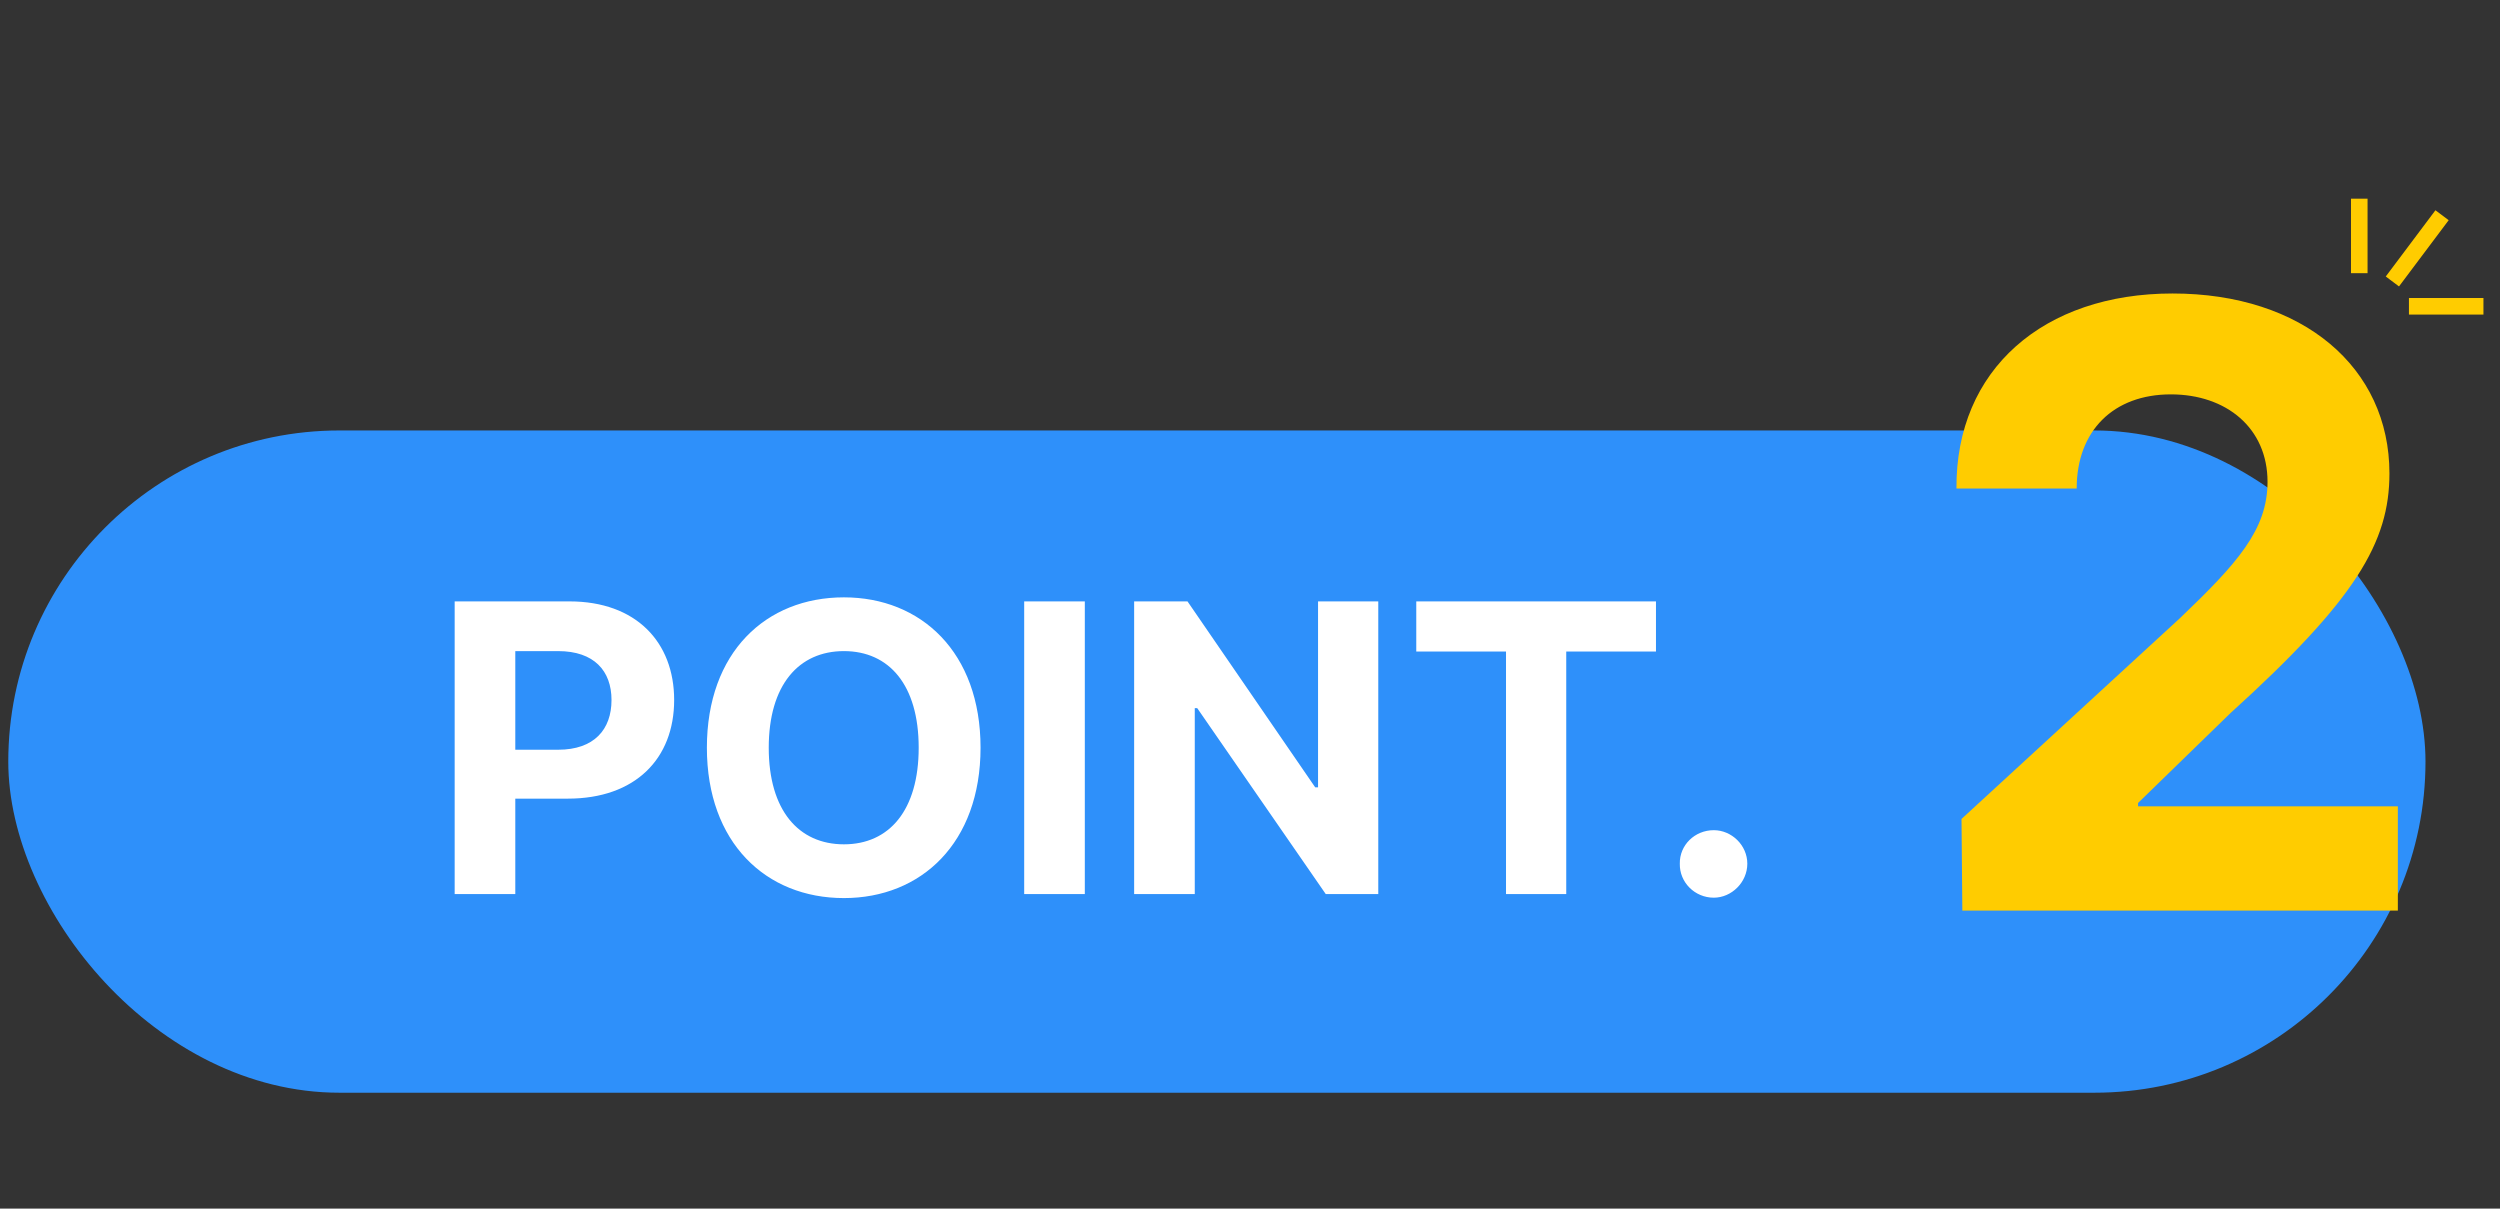 <svg width="151" height="73" viewBox="0 0 151 73" fill="none" xmlns="http://www.w3.org/2000/svg">
<rect x="0" y="0" width="151" height="73" fill="#333333" stroke="none"/>
<rect x="0.5" y="26" width="146" height="40" rx="20" fill="#2E90FA"/>
<path d="M27.462 54V36.324H34.395C38.424 36.324 40.719 38.79 40.719 42.281C40.719 45.821 38.375 48.238 34.298 48.238H31.124V54H27.462ZM31.124 45.284H33.712C35.885 45.284 36.935 44.063 36.935 42.281C36.935 40.523 35.885 39.327 33.712 39.327H31.124V45.284ZM59.225 45.162C59.225 50.924 55.636 54.244 50.973 54.244C46.261 54.244 42.696 50.899 42.696 45.162C42.696 39.4 46.261 36.08 50.973 36.08C55.636 36.08 59.225 39.4 59.225 45.162ZM55.489 45.162C55.489 41.378 53.707 39.327 50.973 39.327C48.238 39.327 46.432 41.378 46.432 45.162C46.432 48.946 48.238 50.997 50.973 50.997C53.707 50.997 55.489 48.946 55.489 45.162ZM65.523 36.324V54H61.861V36.324H65.523ZM83.248 36.324V54H80.074L72.311 42.77H72.164V54H68.502V36.324H71.725L79.439 47.555H79.61V36.324H83.248ZM85.543 39.352V36.324H100.021V39.352H94.601V54H90.963V39.352H85.543ZM103.512 54.22C102.364 54.22 101.437 53.292 101.461 52.169C101.437 51.046 102.364 50.143 103.512 50.143C104.586 50.143 105.538 51.046 105.538 52.169C105.538 53.292 104.586 54.22 103.512 54.22Z" fill="white"/>
<path d="M118.525 55L118.475 49.465L131.678 37.328C135.131 34.027 136.959 31.996 136.959 29.102C136.959 25.852 134.471 23.82 131.119 23.82C127.666 23.82 125.432 26.004 125.432 29.508H118.17C118.119 22.297 123.451 17.727 131.221 17.727C139.092 17.727 144.322 22.195 144.322 28.594C144.322 32.758 142.291 36.211 134.725 43.066L129.139 48.5V48.703H144.83V55H118.525Z" fill="#FFCC00"/>
<path d="M142.5 12V16.5" stroke="#FFCC00"/>
<path d="M147.5 13L144.5 17" stroke="#FFCC00"/>
<path d="M150 18.5H145.5" stroke="#FFCC00"/>
</svg>
